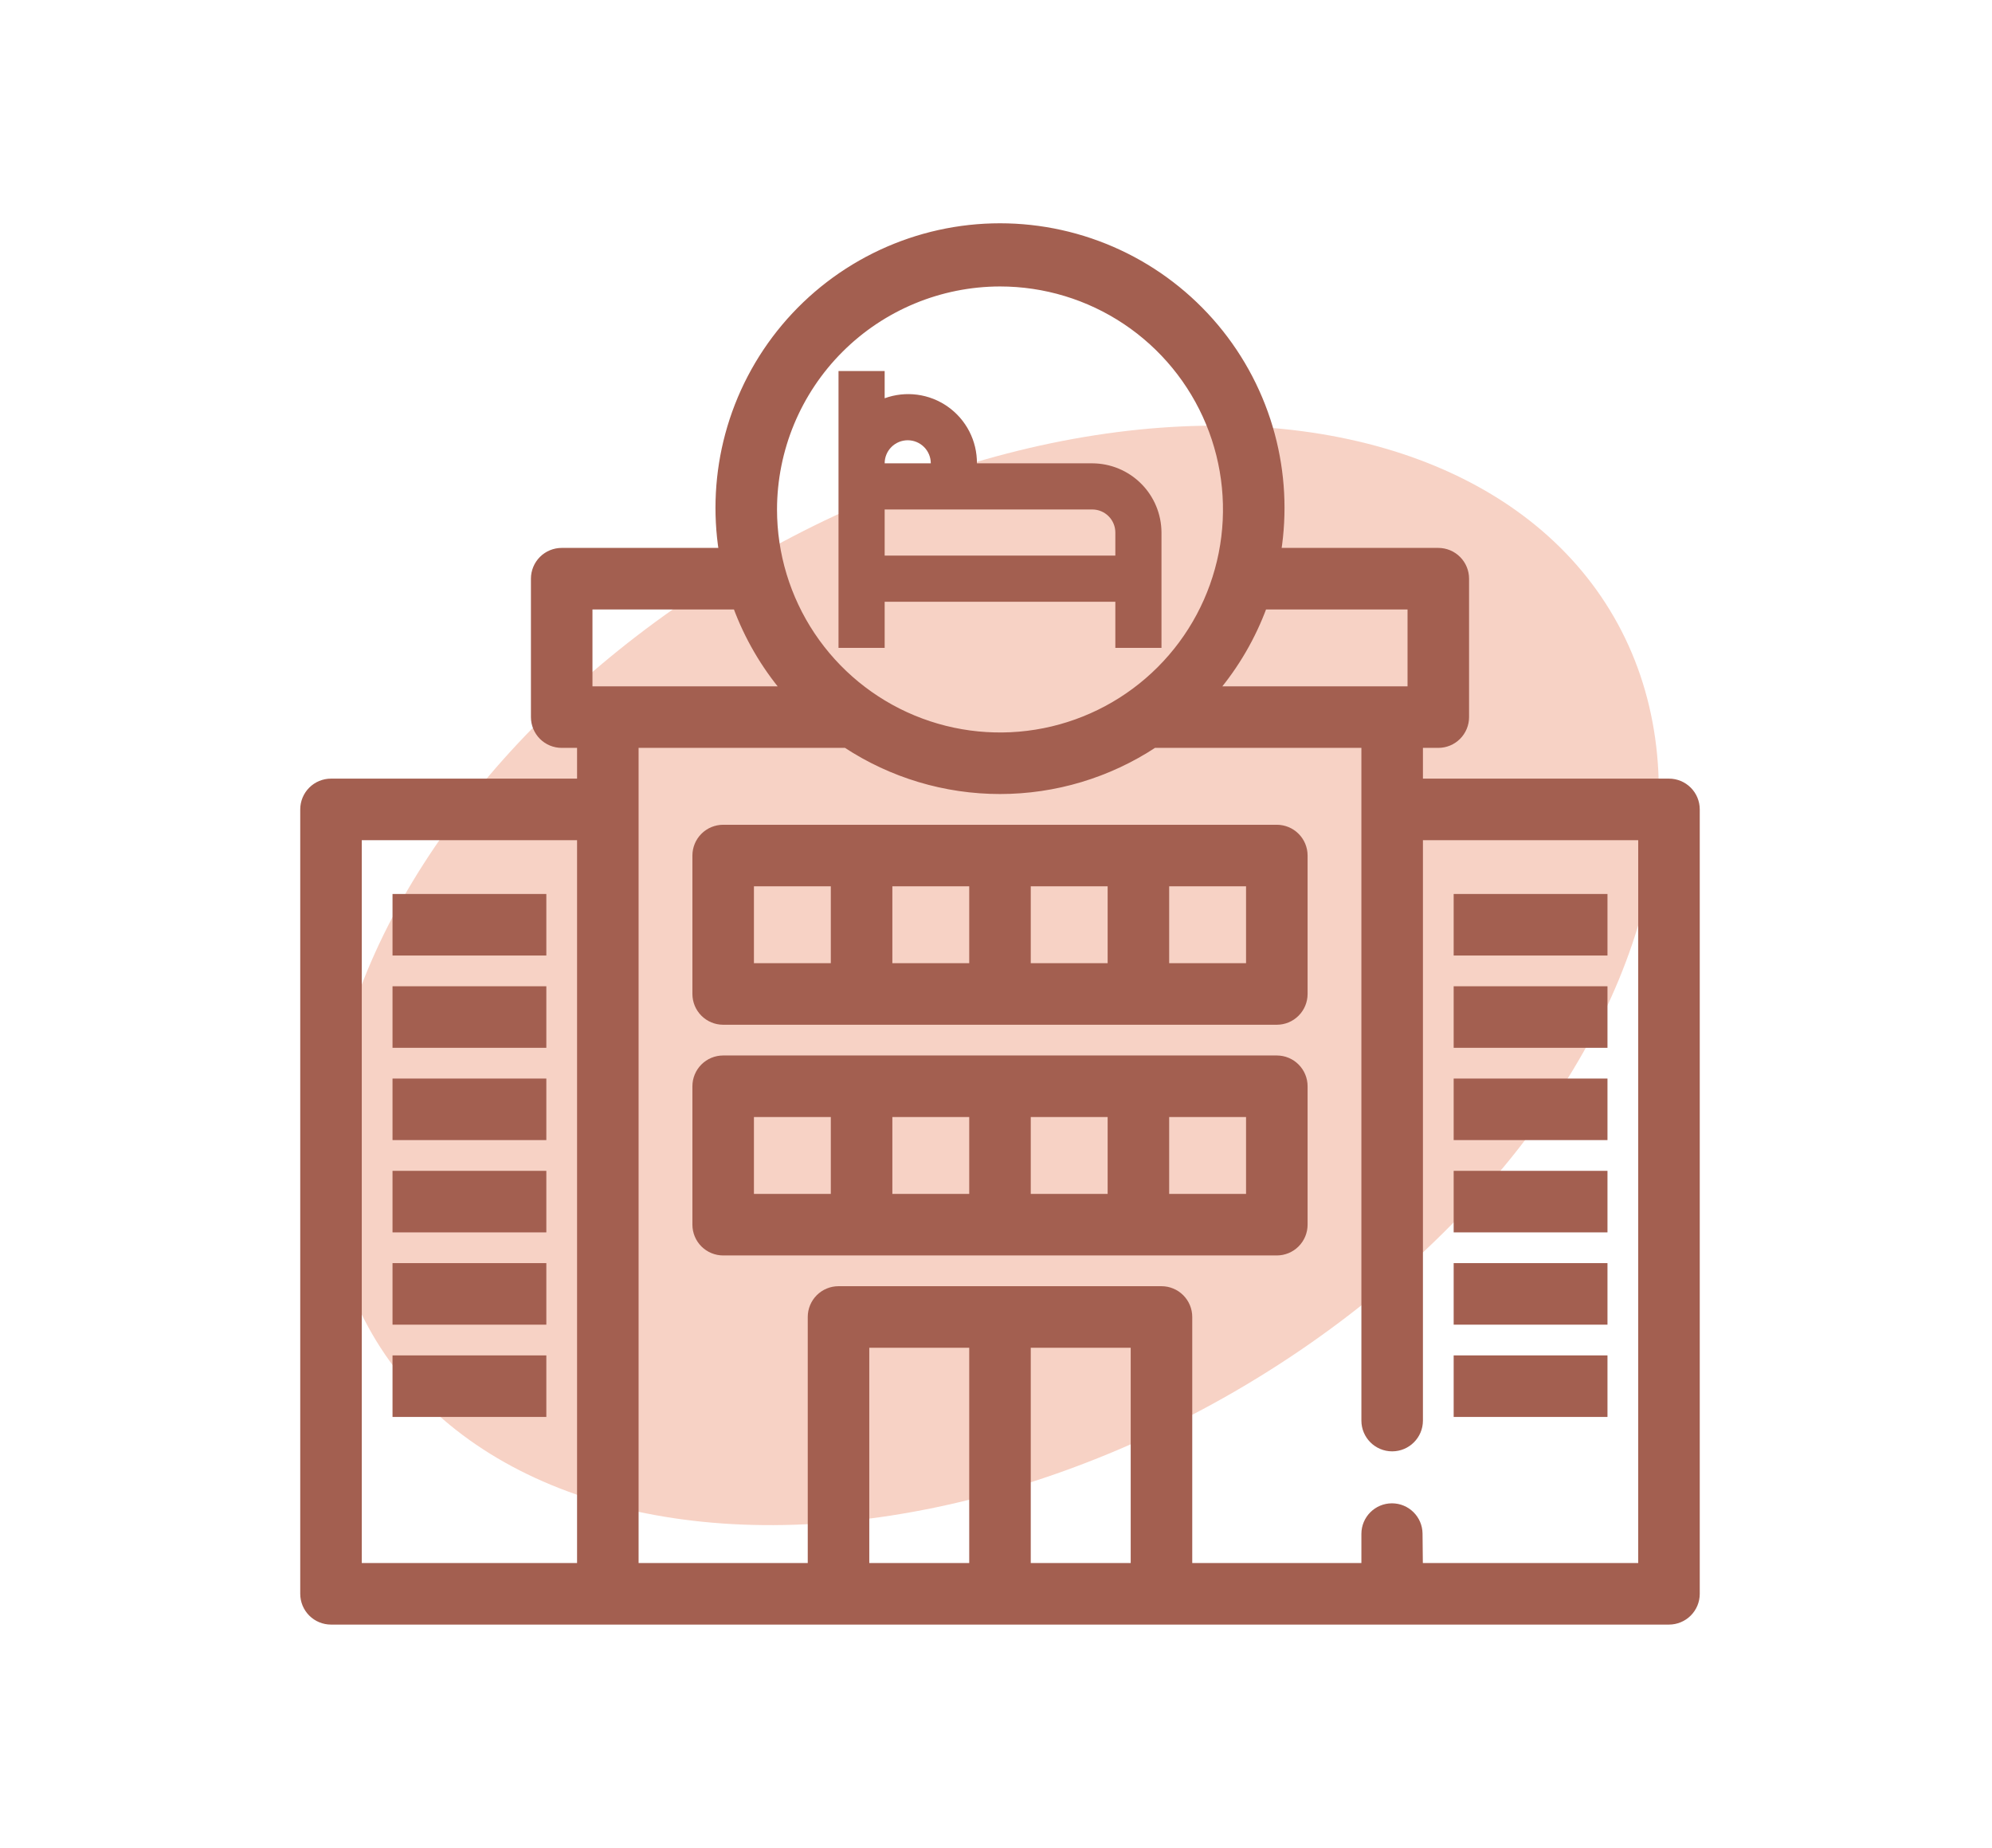 <svg width="207" height="192" viewBox="0 0 207 192" fill="none" xmlns="http://www.w3.org/2000/svg">
<ellipse cx="103.187" cy="101.347" rx="74.5" ry="50" transform="rotate(-30 103.187 101.347)" fill="#F7D2C5"/>
<path d="M173.433 81.302H147.465V77.307H149.462C150.204 77.307 150.915 77.013 151.44 76.488C151.964 75.963 152.259 75.252 152.259 74.51V60.127C152.259 59.385 151.964 58.674 151.44 58.149C150.915 57.624 150.204 57.33 149.462 57.33H132.722C133.363 53.286 133.145 49.151 132.081 45.194C130.976 41.084 128.985 37.265 126.247 34.006C123.51 30.747 120.092 28.127 116.234 26.329C112.376 24.532 108.172 23.6 103.915 23.6C99.659 23.6 95.454 24.532 91.597 26.329C87.739 28.127 84.321 30.747 81.583 34.006C78.846 37.265 76.854 41.084 75.749 45.194C74.686 49.151 74.468 53.286 75.108 57.33H58.369C57.627 57.33 56.916 57.624 56.391 58.149C55.867 58.674 55.572 59.385 55.572 60.127V74.51C55.572 75.252 55.867 75.963 56.391 76.488C56.916 77.013 57.627 77.307 58.369 77.307H60.366V81.302H34.397C33.655 81.302 32.944 81.596 32.419 82.121C31.895 82.645 31.6 83.357 31.6 84.099V165.603C31.6 166.345 31.895 167.056 32.419 167.581C32.944 168.105 33.655 168.4 34.397 168.4H173.433C174.175 168.4 174.887 168.105 175.411 167.581C175.936 167.056 176.231 166.345 176.231 165.603V84.099C176.231 83.357 175.936 82.645 175.411 82.121C174.887 81.596 174.175 81.302 173.433 81.302ZM60.366 162.806H37.194V86.896H60.366V162.806ZM103.916 29.364C108.578 29.364 113.135 30.746 117.011 33.336C120.887 35.926 123.909 39.608 125.693 43.915C127.477 48.222 127.944 52.962 127.034 57.534C126.125 62.107 123.88 66.307 120.583 69.603C117.287 72.9 113.086 75.145 108.514 76.054C103.941 76.964 99.202 76.497 94.895 74.713C90.588 72.929 86.906 69.908 84.316 66.031C81.726 62.155 80.344 57.597 80.344 52.935C80.354 46.687 82.84 40.697 87.259 36.279C91.677 31.86 97.667 29.374 103.916 29.364ZM61.166 71.713V62.924H76.546C77.722 66.131 79.451 69.106 81.654 71.713H61.166ZM101.118 162.806H89.932V139.634H101.118V162.806ZM117.898 162.806H106.712V139.634H117.898V162.806ZM141.87 162.806H123.493V136.837C123.493 136.095 123.198 135.383 122.673 134.859C122.149 134.334 121.437 134.04 120.696 134.04H87.135C86.393 134.04 85.682 134.334 85.157 134.859C84.633 135.383 84.338 136.095 84.338 136.837V162.806H65.96V77.307H87.926C92.671 80.434 98.23 82.102 103.915 82.102C109.6 82.102 115.159 80.434 119.905 77.307H141.87V147.603C141.87 149.148 143.122 150.4 144.667 150.4C146.212 150.4 147.465 149.148 147.465 147.603V86.896H170.636V162.806H147.46L147.424 159.348C147.409 157.826 146.17 156.6 144.647 156.6C143.114 156.6 141.87 157.843 141.87 159.377V162.806ZM131.284 62.924H146.665V71.713H126.177C128.379 69.106 130.108 66.131 131.284 62.924Z" fill="#A35F50" stroke="#A35F50" stroke-width="0.8"/>
<path d="M113.504 48.141H101.518C101.526 46.989 101.255 45.851 100.728 44.826C100.2 43.801 99.433 42.919 98.491 42.255C97.549 41.59 96.46 41.164 95.318 41.012C94.175 40.86 93.013 40.987 91.93 41.381V38.553H87.135V67.319H91.93V62.524H115.901V67.319H120.696V55.333C120.69 53.427 119.931 51.601 118.583 50.254C117.236 48.906 115.41 48.147 113.504 48.141V48.141ZM94.327 45.744C94.963 45.744 95.572 45.997 96.022 46.446C96.471 46.896 96.724 47.505 96.724 48.141H91.93C91.93 47.505 92.182 46.896 92.632 46.446C93.081 45.997 93.691 45.744 94.327 45.744ZM115.901 57.73H91.93V52.936H113.504C114.14 52.936 114.75 53.188 115.199 53.638C115.649 54.087 115.901 54.697 115.901 55.333V57.73Z" fill="#A35F50"/>
<path d="M132.681 130.045C133.423 130.045 134.135 129.75 134.659 129.226C135.184 128.701 135.479 127.99 135.479 127.248V112.865C135.479 112.123 135.184 111.412 134.659 110.887C134.135 110.362 133.423 110.068 132.681 110.068H75.149C74.407 110.068 73.696 110.362 73.171 110.887C72.647 111.412 72.352 112.123 72.352 112.865V127.248C72.352 127.99 72.647 128.701 73.171 129.226C73.696 129.75 74.407 130.045 75.149 130.045H132.681ZM101.118 124.451H92.329V115.662H101.118V124.451ZM106.712 115.662H115.501V124.451H106.712V115.662ZM129.884 124.451H121.095V115.662H129.884V124.451ZM77.946 115.662H86.735V124.451H77.946V115.662Z" fill="#A35F50" stroke="#A35F50" stroke-width="0.8"/>
<path d="M75.149 106.074H132.681C133.423 106.074 134.135 105.779 134.659 105.254C135.184 104.73 135.479 104.018 135.479 103.276V88.893C135.479 88.151 135.184 87.44 134.659 86.915C134.135 86.391 133.423 86.096 132.681 86.096H75.149C74.407 86.096 73.696 86.391 73.171 86.915C72.647 87.44 72.352 88.151 72.352 88.893V103.276C72.352 104.018 72.647 104.73 73.171 105.254C73.696 105.779 74.407 106.074 75.149 106.074ZM101.118 100.479H92.329V91.69H101.118V100.479ZM106.712 91.69H115.501V100.479H106.712V91.69ZM129.884 100.479H121.095V91.69H129.884V100.479ZM77.946 91.69H86.735V100.479H77.946V91.69Z" fill="#A35F50" stroke="#A35F50" stroke-width="0.8"/>
<path d="M151.859 93.288H151.459V93.688V98.482V98.882H151.859H166.242H166.642V98.482V93.688V93.288H166.242H151.859Z" fill="#A35F50" stroke="#A35F50" stroke-width="0.8"/>
<path d="M151.859 102.876H151.459V103.276V108.071V108.471H151.859H166.242H166.642V108.071V103.276V102.876H166.242H151.859Z" fill="#A35F50" stroke="#A35F50" stroke-width="0.8"/>
<path d="M151.859 112.465H151.459V112.865V117.659V118.059H151.859H166.242H166.642V117.659V112.865V112.465H166.242H151.859Z" fill="#A35F50" stroke="#A35F50" stroke-width="0.8"/>
<path d="M151.859 122.054H151.459V122.454V127.248V127.648H151.859H166.242H166.642V127.248V122.454V122.054H166.242H151.859Z" fill="#A35F50" stroke="#A35F50" stroke-width="0.8"/>
<path d="M151.859 131.642H151.459V132.042V136.837V137.237H151.859H166.242H166.642V136.837V132.042V131.642H166.242H151.859Z" fill="#A35F50" stroke="#A35F50" stroke-width="0.8"/>
<path d="M151.859 141.231H151.459V141.631V146.425V146.825H151.859H166.242H166.642V146.425V141.631V141.231H166.242H151.859Z" fill="#A35F50" stroke="#A35F50" stroke-width="0.8"/>
<path d="M41.589 93.288H41.189V93.688V98.482V98.882H41.589H55.972H56.372V98.482V93.688V93.288H55.972H41.589Z" fill="#A35F50" stroke="#A35F50" stroke-width="0.8"/>
<path d="M41.589 102.876H41.189V103.276V108.071V108.471H41.589H55.972H56.372V108.071V103.276V102.876H55.972H41.589Z" fill="#A35F50" stroke="#A35F50" stroke-width="0.8"/>
<path d="M41.589 112.465H41.189V112.865V117.659V118.059H41.589H55.972H56.372V117.659V112.865V112.465H55.972H41.589Z" fill="#A35F50" stroke="#A35F50" stroke-width="0.8"/>
<path d="M41.589 122.054H41.189V122.454V127.248V127.648H41.589H55.972H56.372V127.248V122.454V122.054H55.972H41.589Z" fill="#A35F50" stroke="#A35F50" stroke-width="0.8"/>
<path d="M41.589 131.642H41.189V132.042V136.837V137.237H41.589H55.972H56.372V136.837V132.042V131.642H55.972H41.589Z" fill="#A35F50" stroke="#A35F50" stroke-width="0.8"/>
<path d="M41.589 141.231H41.189V141.631V146.425V146.825H41.589H55.972H56.372V146.425V141.631V141.231H55.972H41.589Z" fill="#A35F50" stroke="#A35F50" stroke-width="0.8"/>
</svg>
